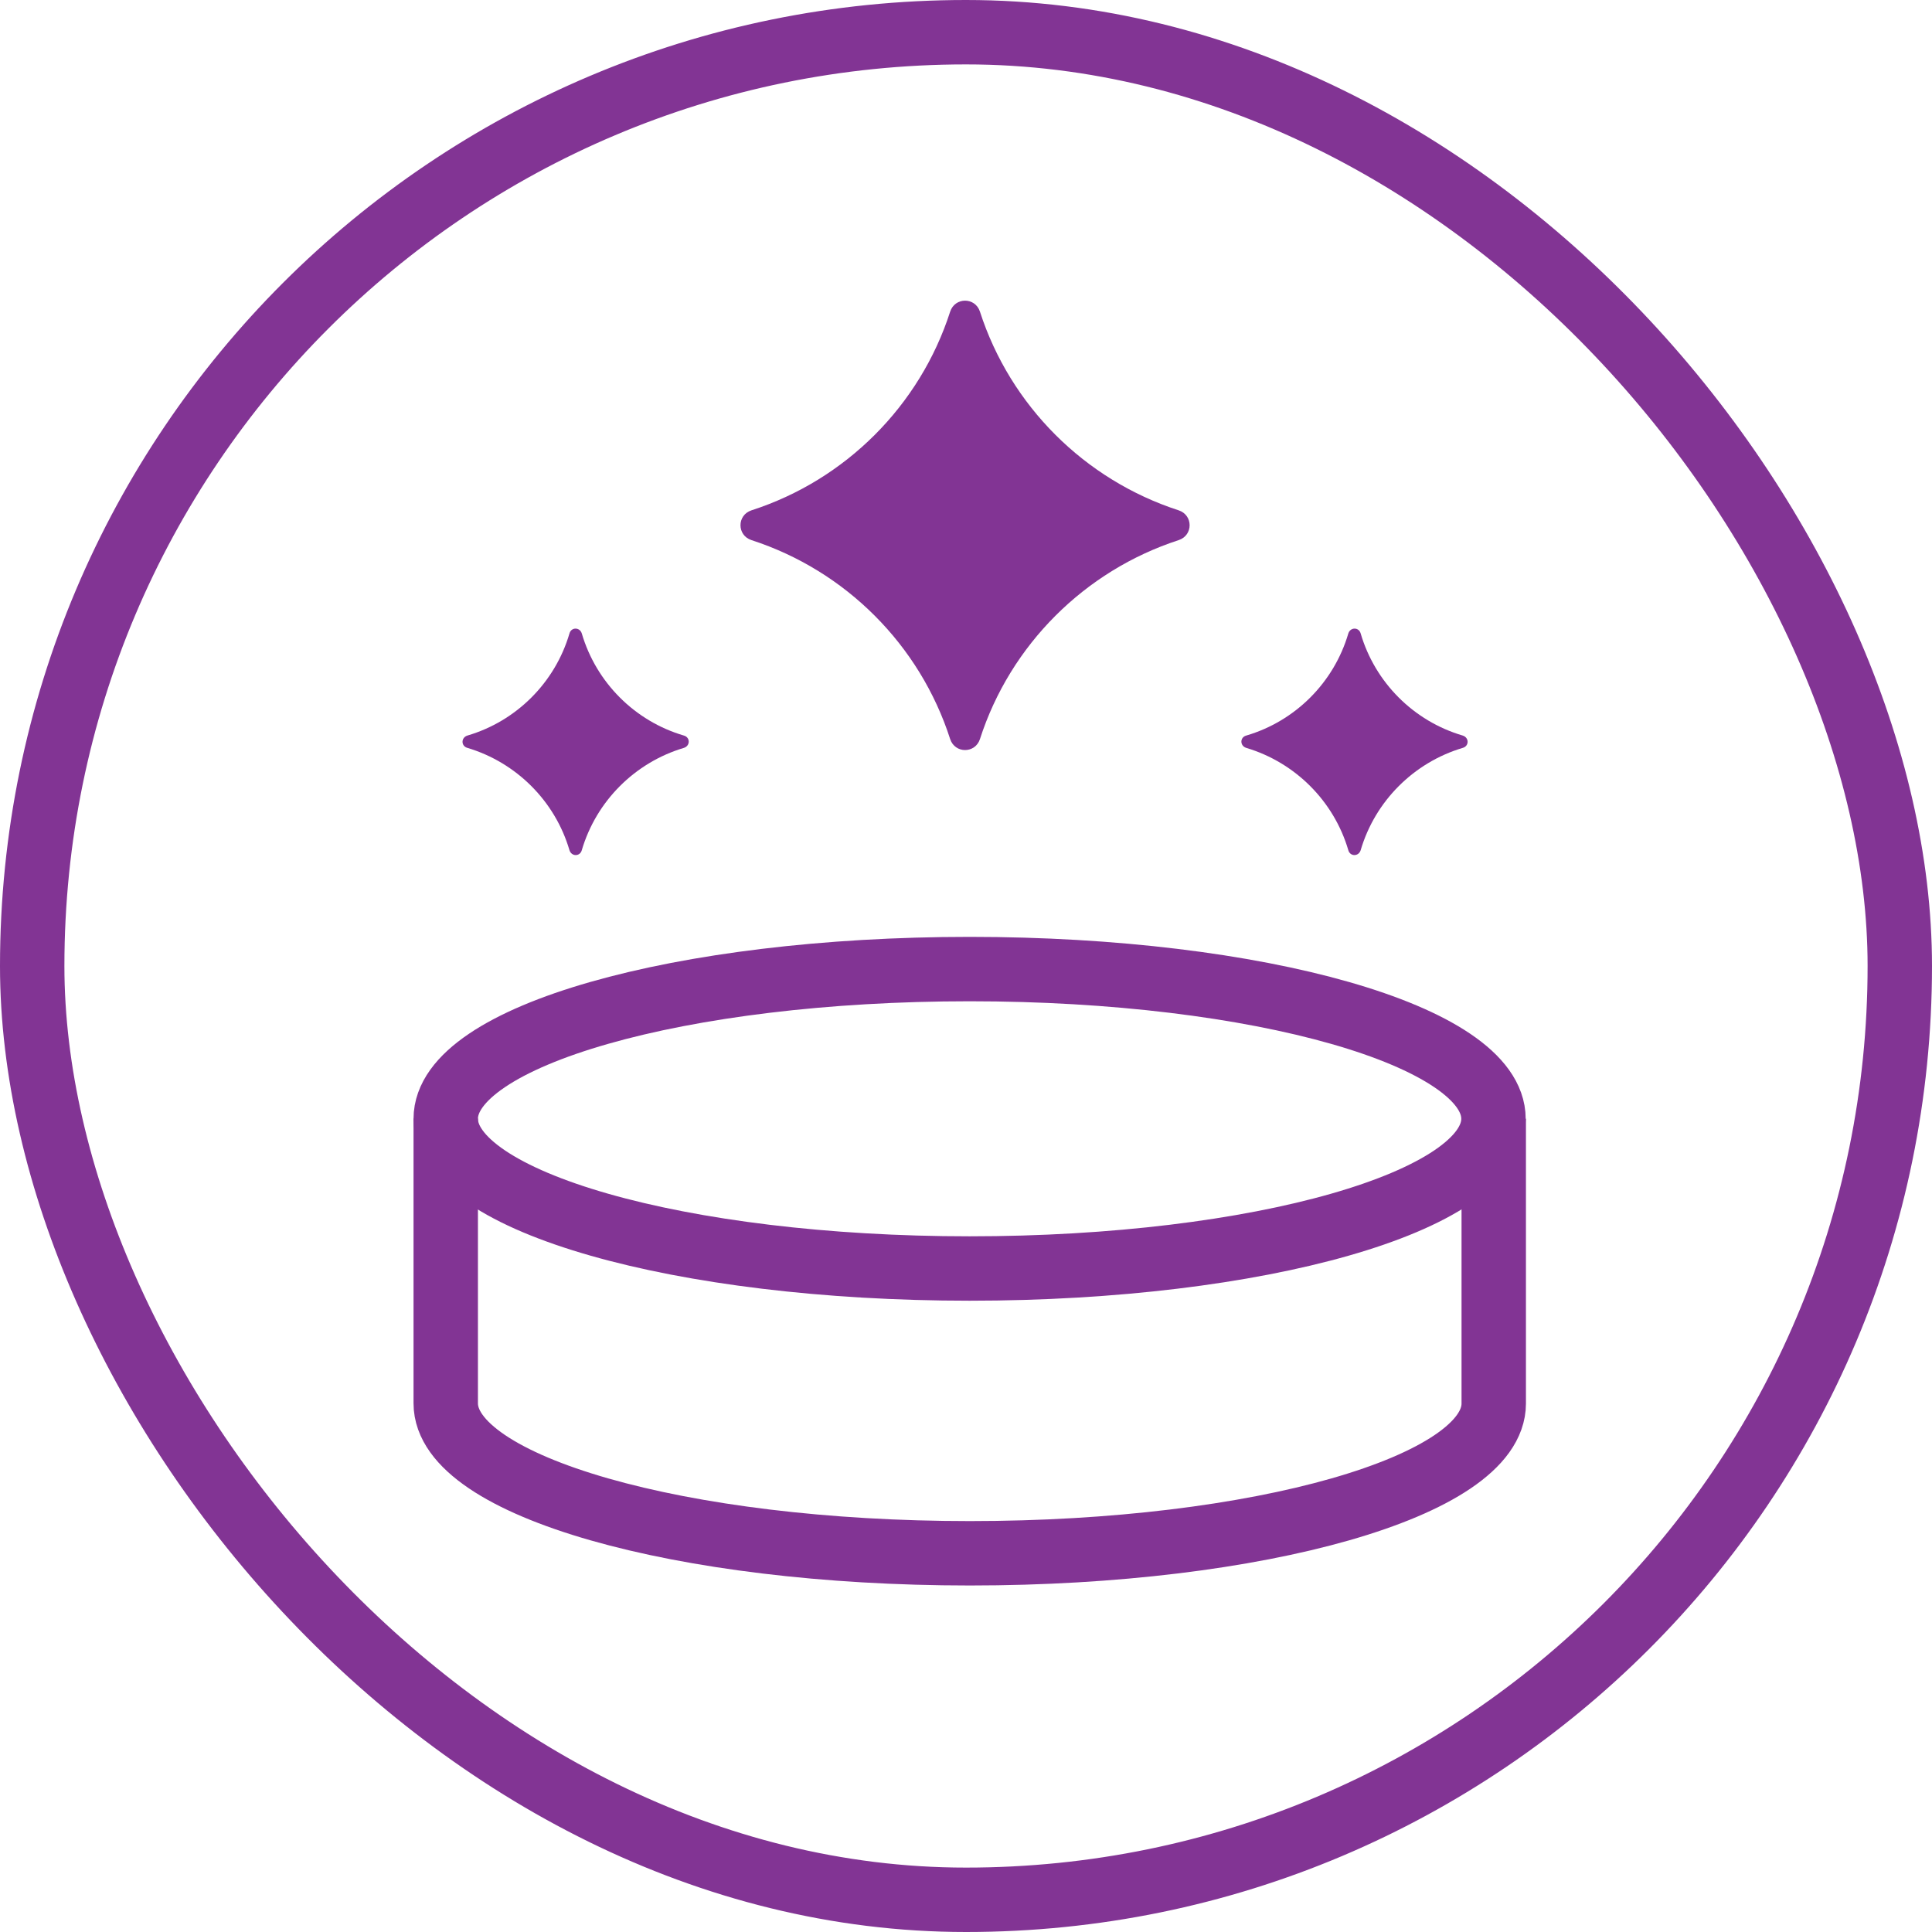 <svg xmlns="http://www.w3.org/2000/svg" fill="none" viewBox="0 0 90 90" height="90" width="90">
<rect stroke-width="3" stroke="#823494" rx="43.5" height="87" width="87" y="1.5" x="1.5"></rect>
<g clip-path="url(#clip0_67_432)">
<path stroke-miterlimit="10" stroke-width="3" stroke="#823494" d="M45.168 59.092C58.646 59.092 69.572 55.969 69.572 52.117C69.572 48.266 58.646 45.143 45.168 45.143C31.69 45.143 20.764 48.266 20.764 52.117C20.764 55.969 31.69 59.092 45.168 59.092Z"></path>
<path stroke-miterlimit="10" stroke-width="3" stroke="#823494" d="M69.584 52.117V65.383C69.584 69.229 58.658 72.358 45.18 72.358C31.702 72.358 20.764 69.229 20.764 65.372V52.105"></path>
<path fill="#823494" d="M54.906 25.161C50.531 26.584 47.062 30.042 45.65 34.429C45.427 35.111 44.486 35.111 44.262 34.429C42.851 30.042 39.393 26.584 35.007 25.161C34.324 24.938 34.324 23.997 35.007 23.773C39.382 22.362 42.851 18.904 44.262 14.518C44.486 13.835 45.427 13.835 45.65 14.518C47.062 18.892 50.519 22.35 54.906 23.773C55.588 23.997 55.588 24.938 54.906 25.161Z"></path>
<path fill="#823494" d="M68.137 34.84C65.856 35.522 64.056 37.322 63.386 39.603C63.292 39.909 62.892 39.909 62.809 39.603C62.139 37.322 60.34 35.522 58.058 34.84C57.752 34.746 57.752 34.346 58.058 34.264C60.34 33.594 62.139 31.794 62.809 29.512C62.904 29.207 63.303 29.207 63.386 29.512C64.056 31.794 65.856 33.594 68.137 34.264C68.443 34.358 68.443 34.758 68.137 34.84Z"></path>
<path fill="#823494" d="M21.776 34.84C24.057 35.522 25.857 37.322 26.527 39.603C26.621 39.909 27.021 39.909 27.103 39.603C27.774 37.322 29.573 35.522 31.855 34.84C32.16 34.746 32.16 34.346 31.855 34.264C29.573 33.594 27.774 31.794 27.103 29.512C27.009 29.207 26.609 29.207 26.527 29.512C25.857 31.794 24.057 33.594 21.776 34.264C21.47 34.358 21.47 34.758 21.776 34.84Z"></path>
</g>
<defs>
<clipPath id="clip0_67_432">
<rect transform="translate(19 14)" fill="white" height="60.11" width="52.348"></rect>
</clipPath>
</defs>
</svg>
